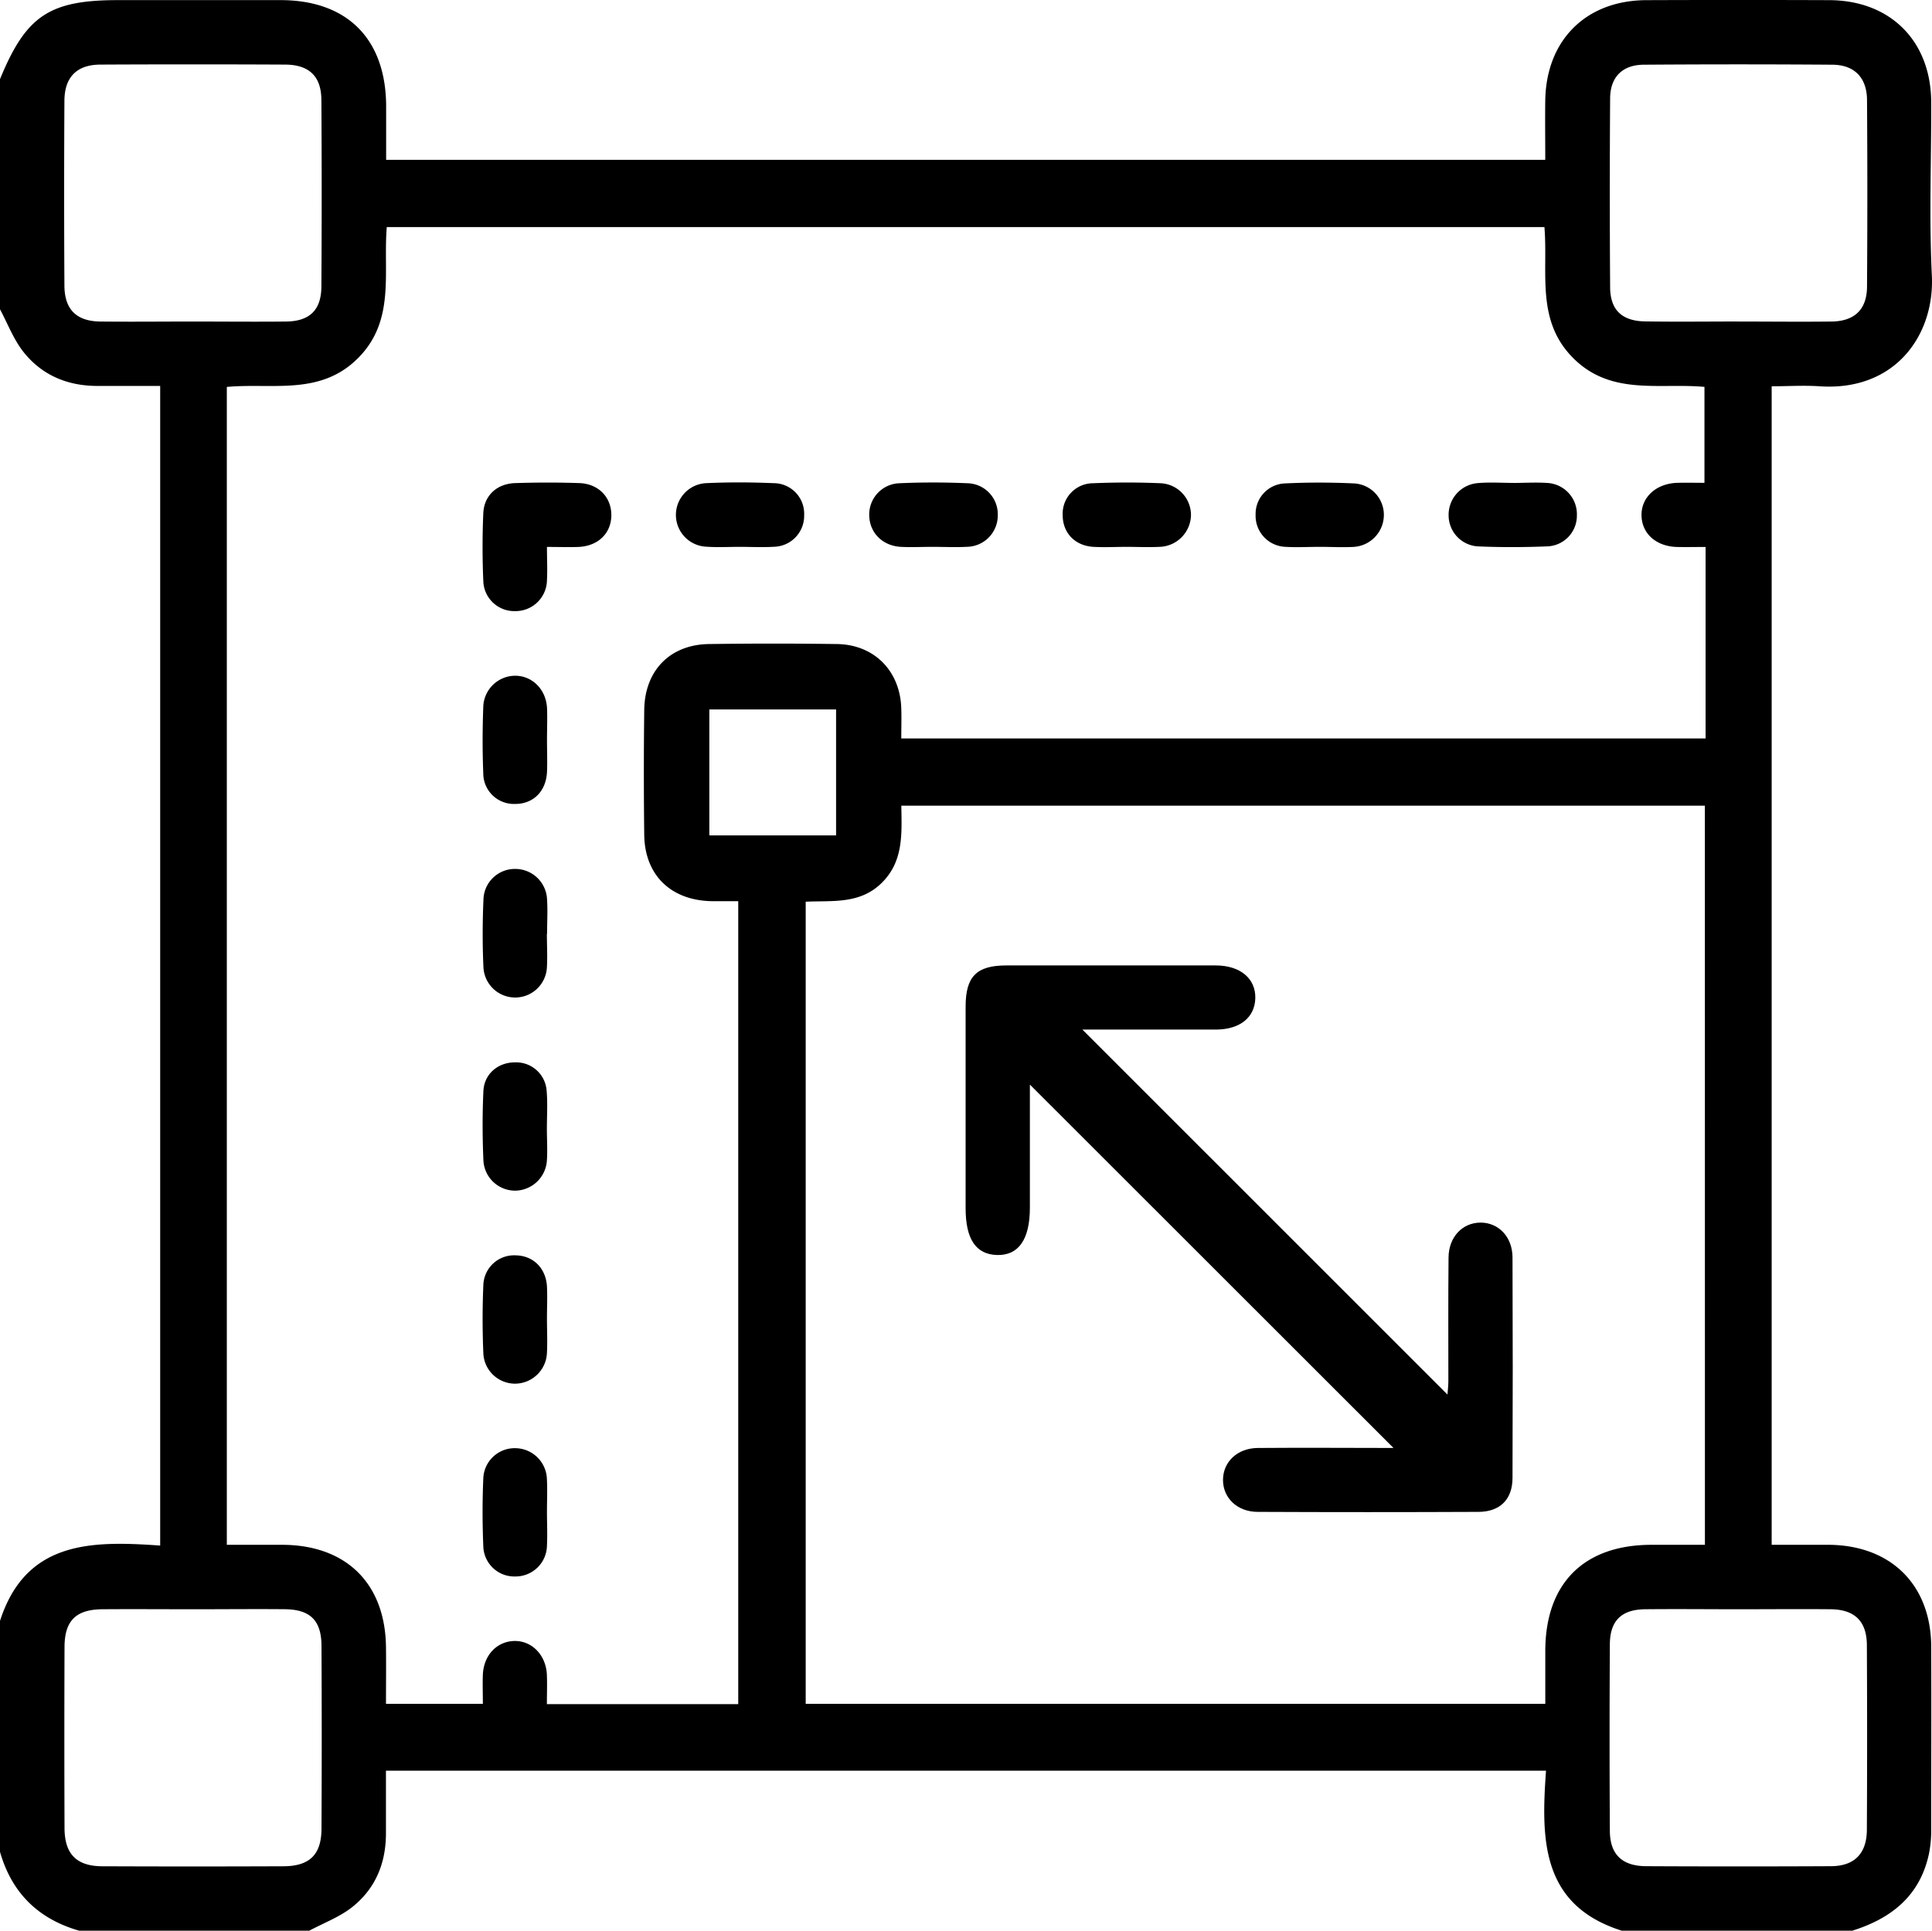 <svg id="Layer_1" data-name="Layer 1" xmlns="http://www.w3.org/2000/svg" viewBox="0 0 512 511.71"><title>geospatial_cad</title><path d="M81.52,511.86h-61c-10.87-3.12-17.91-10.07-21-21v-61C6.35,408.38,24,408.52,42,409.79V102.44H25.37c-8,0-14.78-2.88-19.68-9.11C3.1,90,1.57,85.89-.45,82.13v-61C6.46,4.31,12.62.18,30.88.18q21.48,0,43,0c17.63,0,27.87,10.23,28,27.9,0,4.77,0,9.54,0,14.43H409.06c0-5.52-.07-10.65,0-15.77.26-16,10.83-26.5,26.81-26.55q24.24-.09,48.47,0c16.16.06,26.92,10.81,27,27,.05,15.32-.58,30.67.17,45.95.78,15.71-9.62,30.75-29.73,29.39-4.24-.28-8.51,0-12.72,0V409.59c5.42,0,10.4,0,15.37,0,16.36.22,26.85,10.71,26.91,27s0,32.31,0,48.47a31.48,31.48,0,0,1-.6,6.43c-2.38,11.16-10,17.15-20.36,20.39h-61c-21.53-6.8-21.41-24.38-20.12-42.42H101.83v16.61c0,8-2.85,14.79-9.11,19.67C89.41,508.3,85.28,509.85,81.52,511.86ZM408.84,60.34H102.05c-1,12.15,2.34,24.79-7.66,34.77s-22.68,6.48-34.73,7.59V409.59c5.09,0,10,0,15,0,16.79.17,27,10.36,27.18,27.15.06,4.95,0,9.9,0,15h25.67c0-2.8-.09-5.27,0-7.73.23-5.14,3.67-8.79,8.28-8.93s8.48,3.65,8.69,9c.1,2.59,0,5.18,0,7.73h50.71V239c-2.59,0-4.75,0-6.91,0-10.91-.15-17.91-6.9-18-17.68q-.2-16.49,0-33c.13-10.45,6.82-17.31,17.12-17.47q17-.24,34,0c9.92.17,16.74,7.2,17,17.15.08,2.61,0,5.21,0,7.87H451.55V145.12c-3,0-5.32.06-7.63,0-5.5-.17-9.26-3.55-9.35-8.34s3.82-8.51,9.56-8.66c2.41-.06,4.83,0,7.12,0V102.69c-12.05-1.09-24.72,2.38-34.73-7.58S409.84,72.5,408.84,60.34Zm42.52,153.35H238.41c.12,7.52.6,14.73-5.18,20.45s-13.09,4.67-20.16,5v212.6h196c0-5,0-9.59,0-14.22.1-17.72,10.2-27.83,27.91-27.93,4.76,0,9.51,0,14.39,0ZM50.52,85.37c8.32,0,16.63.09,24.95,0,6.17-.1,9.21-3.08,9.25-9.25q.16-24.69,0-49.38c0-6.34-3.21-9.44-9.61-9.47q-24.45-.12-48.89,0c-6.3,0-9.57,3.3-9.6,9.59q-.14,24.44,0,48.88c0,6.39,3.14,9.54,9.47,9.63C34.22,85.46,42.37,85.37,50.52,85.37Zm409.44,0c8.32,0,16.64.1,25,0,6.08-.08,9.33-3.22,9.37-9.22q.17-24.69,0-49.38c0-6-3.3-9.43-9.19-9.47q-24.94-.18-49.89,0c-5.75,0-9,3.29-9,9q-.17,24.95,0,49.88c0,6.12,3.11,9.07,9.34,9.16C443.67,85.46,451.82,85.37,460,85.36ZM51.09,426.67c-8.14,0-16.29-.06-24.44,0-7,.06-10,3.07-10,10.06q-.09,23.94,0,47.88c0,6.94,3.18,10.15,10,10.18q23.94.1,47.89,0c7,0,10.17-3,10.21-9.92q.12-24.19,0-48.39c0-6.82-2.95-9.74-9.7-9.82C67.06,426.59,59.08,426.67,51.09,426.67Zm409.25,0c-8.31,0-16.63-.09-24.94,0-6.17.1-9.19,3.08-9.22,9.27q-.15,24.69,0,49.38c0,6.32,3.23,9.42,9.64,9.45q24.44.12,48.89,0c6.26,0,9.54-3.34,9.58-9.62q.13-24.43,0-48.88c0-6.37-3.18-9.51-9.5-9.6C476.64,426.59,468.49,426.67,460.34,426.67ZM187.53,221.57h33.59V188.19H187.53Z" transform="translate(0.45 -0.15)"/><path d="M144.5,145.11c0,3.3.15,6.08,0,8.85a8.32,8.32,0,0,1-8.36,8.16,8.22,8.22,0,0,1-8.51-8c-.26-6-.26-12,0-17.93.2-4.72,3.63-7.87,8.5-8,5.64-.18,11.3-.19,16.94,0,5.12.17,8.53,3.8,8.49,8.55s-3.49,8.13-8.67,8.37C150.25,145.21,147.64,145.11,144.5,145.11Z" transform="translate(0.45 -0.15)"/><path d="M195.6,145.09c-3,0-6,.17-9-.05a8.43,8.43,0,0,1,0-16.83c6-.28,12-.25,18,0a8.1,8.1,0,0,1,8.06,8.43,8.2,8.2,0,0,1-8.06,8.43C201.6,145.25,198.6,145.09,195.6,145.09Z" transform="translate(0.45 -0.15)"/><path d="M246.73,145.09c-2.83,0-5.67.14-8.48,0-4.85-.29-8.23-3.74-8.34-8.26a8.28,8.28,0,0,1,8-8.6c6-.27,12-.26,18,0a8.22,8.22,0,0,1,8.06,8.48,8.31,8.31,0,0,1-8.18,8.37C252.73,145.24,249.72,145.09,246.73,145.09Z" transform="translate(0.45 -0.15)"/><path d="M144.51,196.29c0,2.83.12,5.66,0,8.48-.27,5.2-3.7,8.51-8.56,8.46a8.12,8.12,0,0,1-8.33-8.16c-.23-5.82-.22-11.65,0-17.47a8.51,8.51,0,0,1,8.3-8.35c4.58-.09,8.33,3.55,8.6,8.56C144.63,190.63,144.51,193.46,144.51,196.29Z" transform="translate(0.45 -0.15)"/><path d="M144.48,247.64c0,3,.18,6,0,9a8.42,8.42,0,0,1-16.81-.05c-.28-6-.26-12,0-18a8.34,8.34,0,0,1,8.45-8.14,8.44,8.44,0,0,1,8.41,8.2c.19,3,0,6,0,9Z" transform="translate(0.45 -0.15)"/><path d="M298.3,145.09c-3,0-6,.16-9,0-4.91-.31-8.1-3.71-8.13-8.37a8.09,8.09,0,0,1,8-8.49c6-.25,12-.26,18,0a8.44,8.44,0,0,1,8,8.59,8.59,8.59,0,0,1-8.39,8.27C304,145.23,301.13,145.1,298.3,145.09Z" transform="translate(0.45 -0.15)"/><path d="M349.3,145.09c-3,0-6,.17-9,0a8.23,8.23,0,0,1-8-8.53,8.08,8.08,0,0,1,7.69-8.28c6.14-.3,12.32-.29,18.46,0a8.34,8.34,0,0,1,7.84,8.25,8.51,8.51,0,0,1-8,8.57C355.31,145.26,352.3,145.09,349.3,145.09Z" transform="translate(0.45 -0.15)"/><path d="M144.48,299.31c0,2.83.19,5.67,0,8.48a8.54,8.54,0,0,1-8.19,7.93,8.42,8.42,0,0,1-8.63-8c-.27-6.15-.29-12.32,0-18.46.24-4.55,3.95-7.56,8.4-7.54a8.1,8.1,0,0,1,8.36,7.59c.28,3.3.06,6.65.06,10Z" transform="translate(0.45 -0.15)"/><path d="M144.5,349.6c0,3,.15,6,0,9a8.51,8.51,0,0,1-8.33,8.28,8.42,8.42,0,0,1-8.53-8.08c-.25-6-.26-12,0-18a8.15,8.15,0,0,1,8.57-7.93c4.6.07,8,3.34,8.29,8.23C144.64,343.94,144.5,346.77,144.5,349.6Z" transform="translate(0.45 -0.15)"/><path d="M400.57,128.15c3,0,6-.2,9,0a8.31,8.31,0,0,1,7.87,8.67,8.13,8.13,0,0,1-7.85,8.14c-6.15.25-12.32.27-18.47,0a8.25,8.25,0,0,1-7.67-8.36,8.4,8.4,0,0,1,7.66-8.4c3.14-.29,6.32-.06,9.48-.06Z" transform="translate(0.45 -0.15)"/><path d="M144.5,400.78c0,3,.15,6,0,9a8.32,8.32,0,0,1-8.35,8.2,8.23,8.23,0,0,1-8.52-8c-.25-6-.26-12,0-18a8.33,8.33,0,0,1,8.58-8,8.46,8.46,0,0,1,8.28,8.32C144.64,395.11,144.5,398,144.5,400.78Z" transform="translate(0.45 -0.15)"/><path d="M272.48,287.61v32.63c0,8.4-3,12.68-8.67,12.54s-8.36-4.27-8.36-12.38q0-26.73,0-53.46c0-8,2.91-10.9,10.79-10.91q27.74,0,55.47,0c6.54,0,10.65,3.49,10.51,8.72-.15,5.08-4.09,8.26-10.42,8.28-11.93,0-23.86,0-35.41,0l96.76,96.74c0-.56.22-2,.23-3.35,0-11-.06-22,.05-33,.05-5.43,3.7-9.22,8.47-9.23s8.46,3.78,8.48,9.21q.12,29.22,0,58.46c0,5.71-3.34,9-9.06,9q-29.24.13-58.47,0c-5.42,0-9.21-3.71-9.19-8.49s3.81-8.41,9.25-8.45c12.3-.1,24.6,0,35.93,0Z" transform="translate(0.45 -0.15)"/></svg>